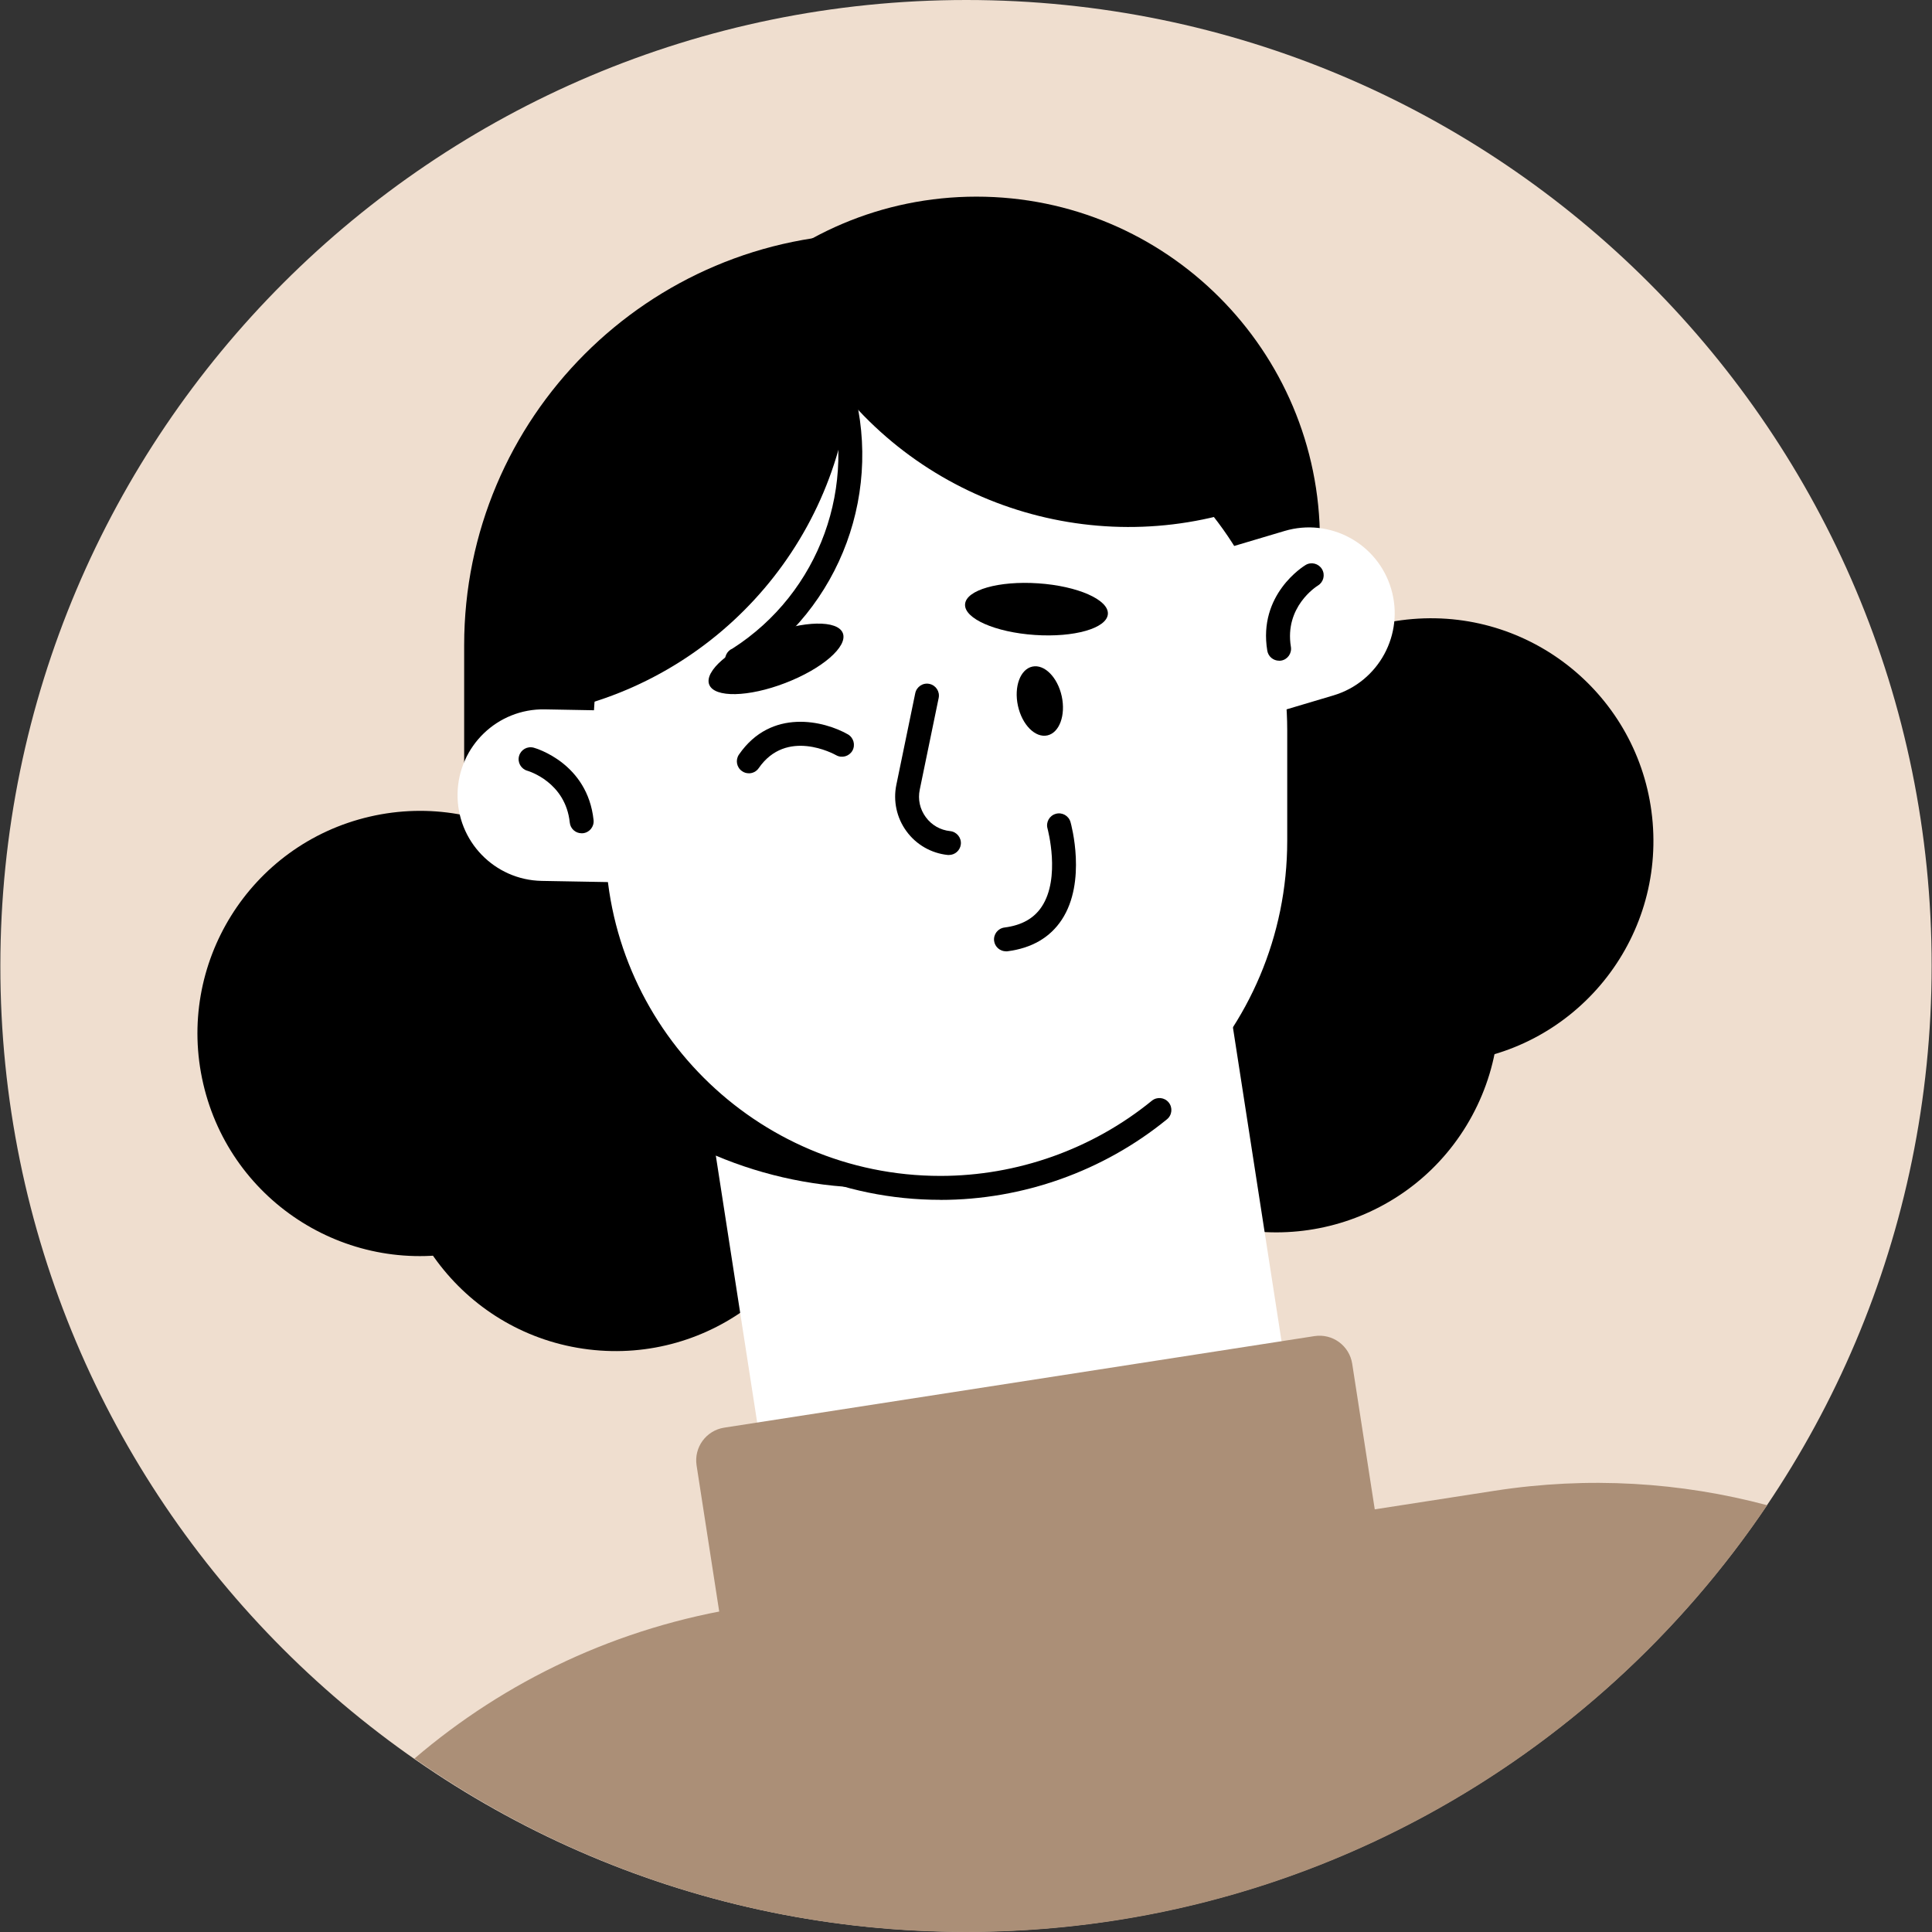 <svg width="60" height="60" viewBox="0 0 60 60" fill="none" xmlns="http://www.w3.org/2000/svg">
<rect x="0" y="0" width="60" height="60" fill="#333333" stroke="none"/>
<path d="M29.989 59.993C46.551 59.993 59.983 46.563 59.989 29.996C59.995 13.43 46.573 0 30.011 0C13.448 0 0.017 13.43 0.011 29.996C0.005 46.563 13.426 59.993 29.989 59.993Z" fill="#EFDECF"/>
<path d="M14.602 38.829C18.319 37.967 20.633 34.253 19.77 30.534C18.908 26.815 15.196 24.5 11.48 25.362C7.763 26.225 5.449 29.939 6.312 33.658C7.174 37.377 10.885 39.692 14.602 38.829Z" fill="black"/>
<path d="M25.973 35.883C26.435 32.094 23.739 28.647 19.952 28.186C16.165 27.724 12.72 30.421 12.259 34.211C11.797 38 14.493 41.447 18.28 41.908C22.067 42.37 25.512 39.673 25.973 35.883Z" fill="black"/>
<path d="M45.718 34.649C47.533 31.291 46.285 27.097 42.93 25.28C39.575 23.463 35.382 24.712 33.567 28.069C31.751 31.427 32.999 35.621 36.354 37.438C39.71 39.255 43.902 38.006 45.718 34.649Z" fill="black"/>
<path d="M45.006 33.002C48.809 32.69 51.638 29.352 51.325 25.547C51.012 21.742 47.676 18.912 43.874 19.224C40.072 19.537 37.243 22.875 37.555 26.68C37.868 30.485 41.204 33.315 45.006 33.002Z" fill="black"/>
<path d="M37.451 26.493L21.166 29.018L24.505 50.569L40.789 48.043L37.451 26.493Z" fill="white"/>
<path d="M40.822 41.494L22.491 44.337C21.93 44.424 21.546 44.949 21.633 45.51L22.418 50.578C22.505 51.139 23.03 51.523 23.59 51.436L41.922 48.593C42.482 48.506 42.866 47.981 42.779 47.42L41.994 42.353C41.907 41.792 41.383 41.407 40.822 41.494Z" fill="#AB8F77"/>
<path d="M46.415 46.297L23.115 49.911C19.184 50.521 15.685 52.204 12.87 54.614C17.727 58.005 23.629 60 30.002 60C40.364 60 49.496 54.741 54.882 46.746C52.202 46.031 49.334 45.845 46.416 46.297H46.415Z" fill="#AB8F77"/>
<path d="M27.195 36.89C20.136 36.89 14.415 31.163 14.415 24.102V20.039C14.415 12.976 20.138 7.251 27.195 7.251C34.255 7.251 39.976 12.977 39.976 20.039V24.102C39.976 31.165 34.253 36.89 27.195 36.89Z" fill="black"/>
<path d="M30.325 29.637C24.434 29.637 19.658 24.858 19.658 18.963V16.78C19.658 10.886 24.434 6.107 30.325 6.107C36.217 6.107 40.992 10.886 40.992 16.78V18.963C40.992 24.858 36.217 29.637 30.325 29.637Z" fill="black"/>
<path d="M39.976 22.686C39.976 16.732 35.152 11.905 29.202 11.905C23.251 11.905 18.428 16.732 18.428 22.686V26.11C18.428 32.064 23.251 36.891 29.202 36.891C35.152 36.891 39.976 32.064 39.976 26.11V22.686Z" fill="white"/>
<path d="M17.882 21.94V21.959C22.827 20.669 26.474 16.172 26.474 10.821V10.802C21.53 12.092 17.882 16.589 17.882 21.94Z" fill="black"/>
<path d="M22.889 20.863C22.846 20.863 22.802 20.857 22.761 20.841C22.653 20.801 22.57 20.714 22.535 20.604C22.476 20.418 22.57 20.215 22.747 20.142C25.458 18.408 26.674 15.062 25.708 11.983L26.414 11.75C27.493 15.184 26.123 18.904 23.087 20.806C23.028 20.843 22.959 20.863 22.889 20.863Z" fill="black"/>
<path d="M38.273 15.887L38.281 15.902C33.379 17.344 27.938 15.368 25.183 10.781L25.174 10.765C30.077 9.324 35.518 11.299 38.273 15.887Z" fill="black"/>
<path d="M29.203 37.262C23.058 37.262 18.058 32.259 18.058 26.11C18.058 25.905 18.224 25.738 18.43 25.738C18.635 25.738 18.801 25.905 18.801 26.11C18.801 31.85 23.468 36.519 29.204 36.519C31.592 36.519 33.925 35.69 35.772 34.184C35.932 34.055 36.165 34.078 36.295 34.238C36.424 34.396 36.401 34.631 36.241 34.761C34.262 36.375 31.763 37.264 29.204 37.264L29.203 37.262Z" fill="black"/>
<path d="M39.102 22.284L41.41 21.597C42.819 21.178 43.622 19.695 43.203 18.285C42.784 16.874 41.302 16.071 39.893 16.49L37.585 17.177C36.175 17.596 35.372 19.079 35.791 20.489C36.21 21.9 37.692 22.703 39.102 22.284Z" fill="white"/>
<path d="M39.724 20.519C39.545 20.519 39.388 20.391 39.357 20.21C39.065 18.459 40.485 17.584 40.546 17.547C40.721 17.441 40.949 17.499 41.055 17.674C41.161 17.85 41.104 18.078 40.93 18.184C40.883 18.213 39.884 18.846 40.09 20.088C40.123 20.29 39.988 20.483 39.785 20.516C39.764 20.519 39.743 20.521 39.724 20.521V20.519Z" fill="black"/>
<path d="M19.231 27.4L16.822 27.357C15.352 27.329 14.182 26.115 14.21 24.644C14.238 23.173 15.451 22.002 16.921 22.03L19.33 22.074C20.8 22.102 21.97 23.315 21.942 24.787C21.914 26.258 20.701 27.428 19.231 27.4Z" fill="white"/>
<path d="M18.063 25.878C17.876 25.878 17.714 25.738 17.695 25.546C17.563 24.293 16.424 23.95 16.376 23.936C16.179 23.879 16.064 23.675 16.12 23.477C16.176 23.28 16.377 23.166 16.575 23.22C16.643 23.239 18.246 23.701 18.434 25.468C18.456 25.672 18.307 25.856 18.103 25.877C18.09 25.877 18.077 25.878 18.063 25.878Z" fill="black"/>
<path d="M26.175 19.663C26.335 20.077 25.534 20.771 24.389 21.211C23.243 21.653 22.185 21.674 22.025 21.26C21.865 20.846 22.666 20.152 23.812 19.712C24.957 19.27 26.015 19.25 26.175 19.663Z" fill="black"/>
<path d="M34.406 19.07C34.374 19.512 33.358 19.803 32.132 19.719C30.907 19.636 29.939 19.208 29.971 18.765C30 18.323 31.018 18.032 32.244 18.116C33.469 18.199 34.437 18.627 34.406 19.069V19.07Z" fill="black"/>
<path d="M23.254 24.015C23.181 24.015 23.108 23.994 23.044 23.948C22.875 23.832 22.833 23.601 22.95 23.432C23.953 21.98 25.601 22.389 26.332 22.806C26.51 22.909 26.572 23.135 26.472 23.314C26.369 23.491 26.143 23.554 25.966 23.453C25.898 23.415 24.424 22.608 23.562 23.856C23.49 23.961 23.374 24.016 23.256 24.016L23.254 24.015Z" fill="black"/>
<path d="M31.613 21.919C31.742 22.509 32.15 22.921 32.526 22.839C32.901 22.757 33.101 22.211 32.973 21.622C32.844 21.032 32.435 20.62 32.06 20.702C31.684 20.784 31.485 21.329 31.613 21.919Z" fill="black"/>
<path d="M29.471 26.553C29.459 26.553 29.445 26.553 29.433 26.552C28.922 26.499 28.454 26.232 28.152 25.816C27.847 25.402 27.733 24.875 27.837 24.373L28.424 21.528C28.466 21.326 28.663 21.196 28.863 21.239C29.064 21.281 29.193 21.477 29.151 21.677L28.564 24.522C28.501 24.825 28.567 25.127 28.75 25.376C28.932 25.625 29.201 25.779 29.508 25.811C29.711 25.832 29.86 26.014 29.84 26.218C29.82 26.409 29.659 26.552 29.471 26.552V26.553Z" fill="black"/>
<path d="M31.242 29.544C31.057 29.544 30.898 29.407 30.873 29.221C30.847 29.017 30.991 28.831 31.195 28.805C31.73 28.736 32.109 28.524 32.352 28.157C32.947 27.259 32.535 25.747 32.532 25.731C32.476 25.533 32.592 25.329 32.789 25.274C32.985 25.218 33.19 25.333 33.246 25.531C33.267 25.606 33.755 27.381 32.973 28.565C32.608 29.117 32.043 29.445 31.289 29.543C31.273 29.544 31.256 29.546 31.24 29.546L31.242 29.544Z" fill="black"/>
</svg>
